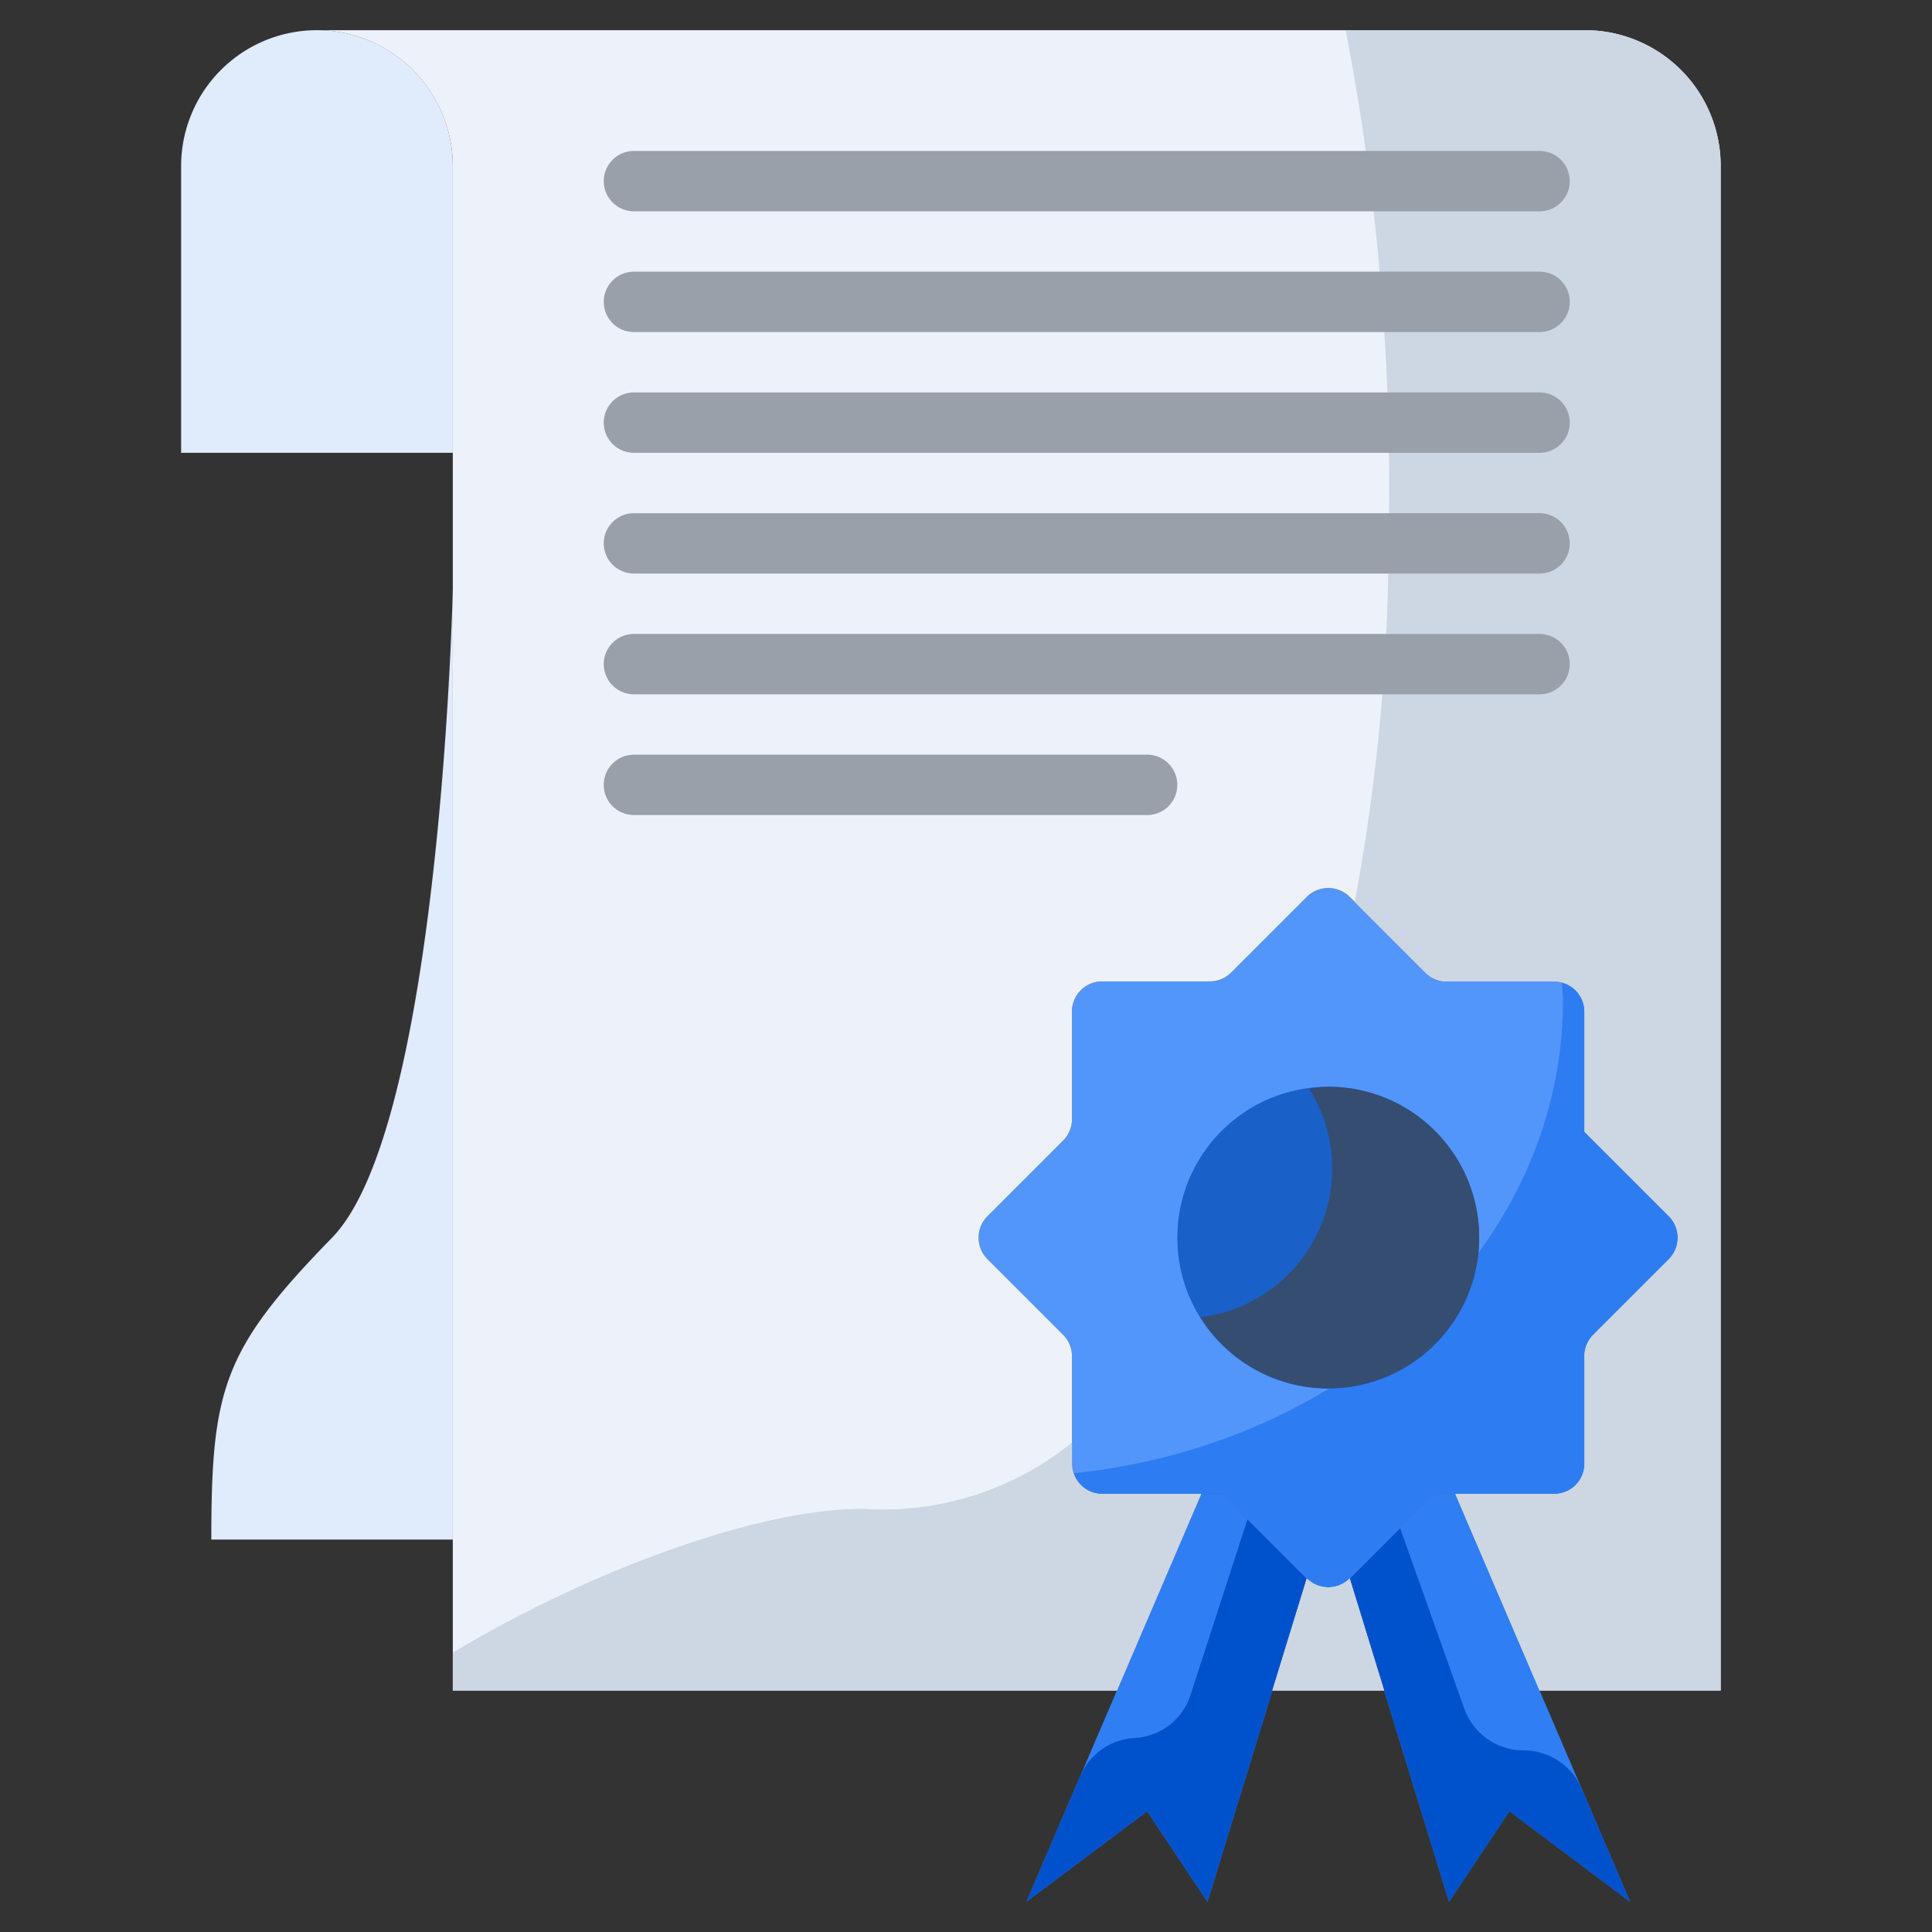 <svg xmlns="http://www.w3.org/2000/svg" viewBox="0 0 64 64" id="Experience"><rect x="0" y="0" width="64" height="64" fill="#333333" stroke="none"/><path fill="#307ef4" d="M51,56l3,7-4-3-2,3-2.15-7-1.14-3.71,2.51-2.51a.99.99,0,0,1,.71-.29h.28Z" class="colorf43030 svgShape"></path><path fill="#0052cc" d="M45.85,56,48,63l2-3,4,3-1.607-3.751a2.089,2.089,0,0,0-1.92-1.265h0A2.088,2.088,0,0,1,48.506,56.6L46.38,50.62l-1.67,1.67Z" class="colorcc0033 svgShape"></path><polygon fill="#307ef4" points="43.29 52.29 42.15 56 40 63 38 60 34 63 37 56 39.79 49.49 40.49 49.49 43.29 52.29" class="colorf43030 svgShape"></polygon><path fill="#0052cc" d="M38,60l2,3,2.15-7,1.14-3.71-1.964-1.964-1.888,5.822a2.067,2.067,0,0,1-1.857,1.427h0a2.069,2.069,0,0,0-1.792,1.251L34,63Z" class="colorcc0033 svgShape"></path><path fill="#5396fb" d="M55.29,40.29a1.014,1.014,0,0,1,0,1.42l-2.51,2.51a.99.99,0,0,0-.29.71v3.56a1,1,0,0,1-1,1H47.93a.99.99,0,0,0-.71.29l-2.51,2.51a1.008,1.008,0,0,1-1.42,0l-2.8-2.8H36.51a1,1,0,0,1-1-1V44.93a.99.99,0,0,0-.29-.71l-2.51-2.51a1.008,1.008,0,0,1,0-1.42l2.51-2.51a.99.99,0,0,0,.29-.71V33.51a1,1,0,0,1,1-1h3.56a.99.99,0,0,0,.71-.29l2.51-2.51a1.008,1.008,0,0,1,1.42,0l2.51,2.51a.99.99,0,0,0,.71.29h3.56a1,1,0,0,1,1,1v3.98Z" class="colorfbb253 svgShape"></path><path fill="#2e7cf2" d="M55.29,40.29l-2.8-2.8V33.51a.99.99,0,0,0-.749-.949c.008.193.034.382.034.576,0,8.072-7.075,14.717-16.2,15.665a.993.993,0,0,0,.937.688h3.98l2.8,2.8a1.008,1.008,0,0,0,1.42,0l2.51-2.51a.99.99,0,0,1,.71-.29h3.56a1,1,0,0,0,1-1V44.93a.99.99,0,0,1,.29-.71l2.51-2.51a1.014,1.014,0,0,0,0-1.42Z" class="colorf28a2e svgShape"></path><path fill="#edf2fa" d="M43.29,52.29,42.15,56h3.7l-1.14-3.71A1.008,1.008,0,0,1,43.29,52.29Z" class="coloredf4fa svgShape"></path><path fill="#edf2fa" d="M52.5,1h-42A4.507,4.507,0,0,1,15,5.5V56H37l2.79-6.51H36.51a1,1,0,0,1-1-1V44.93a.99.99,0,0,0-.29-.71l-2.51-2.51a1.008,1.008,0,0,1,0-1.42l2.51-2.51a.99.99,0,0,0,.29-.71V33.51a1,1,0,0,1,1-1h3.56a.99.99,0,0,0,.71-.29l2.51-2.51a1.008,1.008,0,0,1,1.42,0l2.51,2.51a.99.99,0,0,0,.71.29h3.56a1,1,0,0,1,1,1v3.98l2.8,2.8a1.014,1.014,0,0,1,0,1.42l-2.51,2.51a.99.99,0,0,0-.29.71v3.56a1,1,0,0,1-1,1H48.21L51,56h6V5.5A4.494,4.494,0,0,0,52.5,1Z" class="coloredf4fa svgShape"></path><path fill="#cdd6e3" d="M43.29 52.29L42.15 56h3.7l-1.14-3.71A1.008 1.008 0 0 1 43.29 52.29zM44.877 29.877L47.22 32.22a.99.99 0 0 0 .71.29h3.56a1 1 0 0 1 1 1v3.98l2.8 2.8a1.014 1.014 0 0 1 0 1.42l-2.51 2.51a.99.99 0 0 0-.29.71v3.56a1 1 0 0 1-1 1H48.21L51 56h6V5.5A4.494 4.494 0 0 0 52.5 1H44.577A79.193 79.193 0 0 1 46 17.72 65.769 65.769 0 0 1 44.877 29.877zM37 56l2.79-6.51H36.51a1 1 0 0 1-1-1v-.705A9.929 9.929 0 0 1 29 50c-3.16-.216-9.009 1.753-14 4.746V56z" class="colorcdd8e3 svgShape"></path><circle cx="44" cy="41" r="5" fill="#1a60c9" class="color505a9a svgShape"></circle><path fill="#354d71" d="M44,36a4.913,4.913,0,0,0-.635.064,4.958,4.958,0,0,1-3.6,7.568A4.994,4.994,0,1,0,44,36Z" class="color353b71 svgShape"></path><path fill="#e0ebfc" d="M15 19.5V51H7c0-5 .39-6.3 4-10S15 19.5 15 19.5zM15 5.5V15H6V5.5a4.5 4.5 0 0 1 9 0z" class="colorfceee0 svgShape"></path><path fill="#9aa0aa" d="M51 7H21a1 1 0 0 1 0-2H51a1 1 0 0 1 0 2zM51 11H21a1 1 0 0 1 0-2H51a1 1 0 0 1 0 2zM51 15H21a1 1 0 1 1 0-2H51a1 1 0 0 1 0 2zM51 19H21a1 1 0 1 1 0-2H51a1 1 0 0 1 0 2zM51 23H21a1 1 0 1 1 0-2H51a1 1 0 0 1 0 2zM38 27H21a1 1 0 1 1 0-2H38a1 1 0 0 1 0 2z" class="color9aa2aa svgShape"></path></svg>